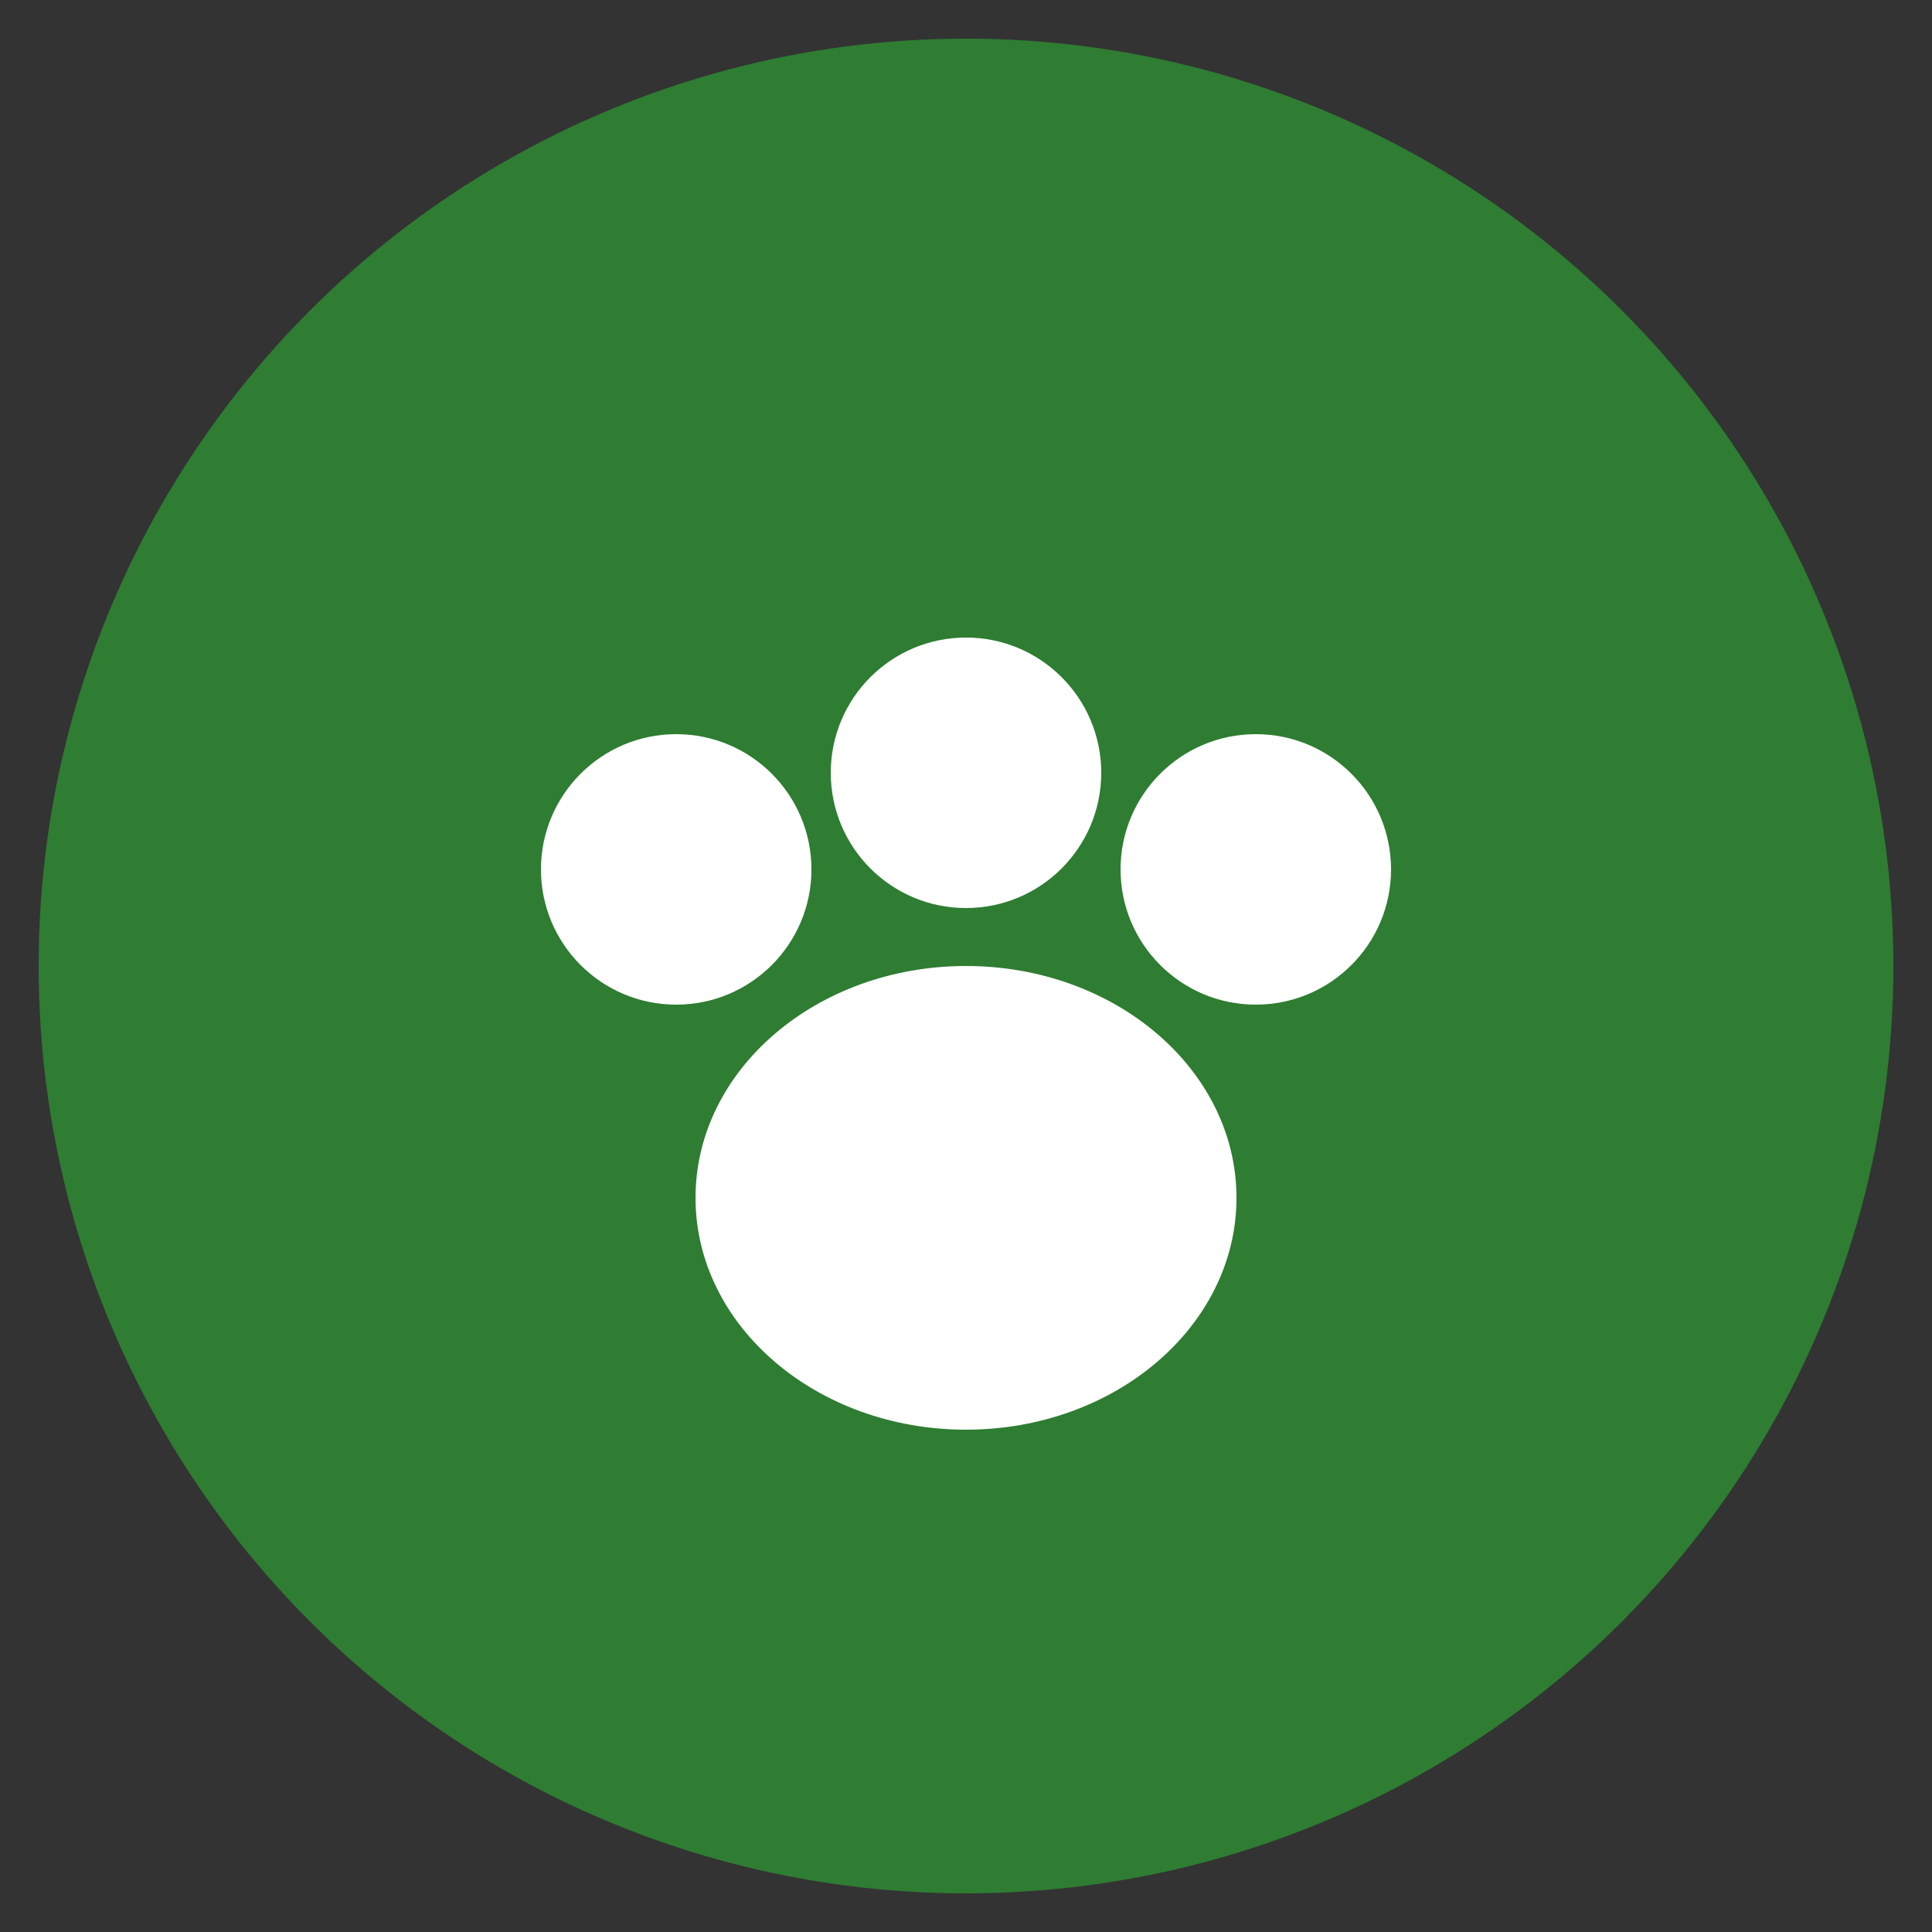 <svg xmlns='http://www.w3.org/2000/svg' viewBox='0 0 100 100'>
  <rect x="0" y="0" width="100" height="100" fill="#333333" stroke="none"/>
  <circle cx='50' cy='50' r='48' fill='#2E7D32'/>
  <g fill='white'>
    <circle cx='35' cy='45' r='7'/>
    <circle cx='50' cy='40' r='7'/>
    <circle cx='65' cy='45' r='7'/>
    <ellipse cx='50' cy='62' rx='14' ry='12'/>
  </g>
</svg>